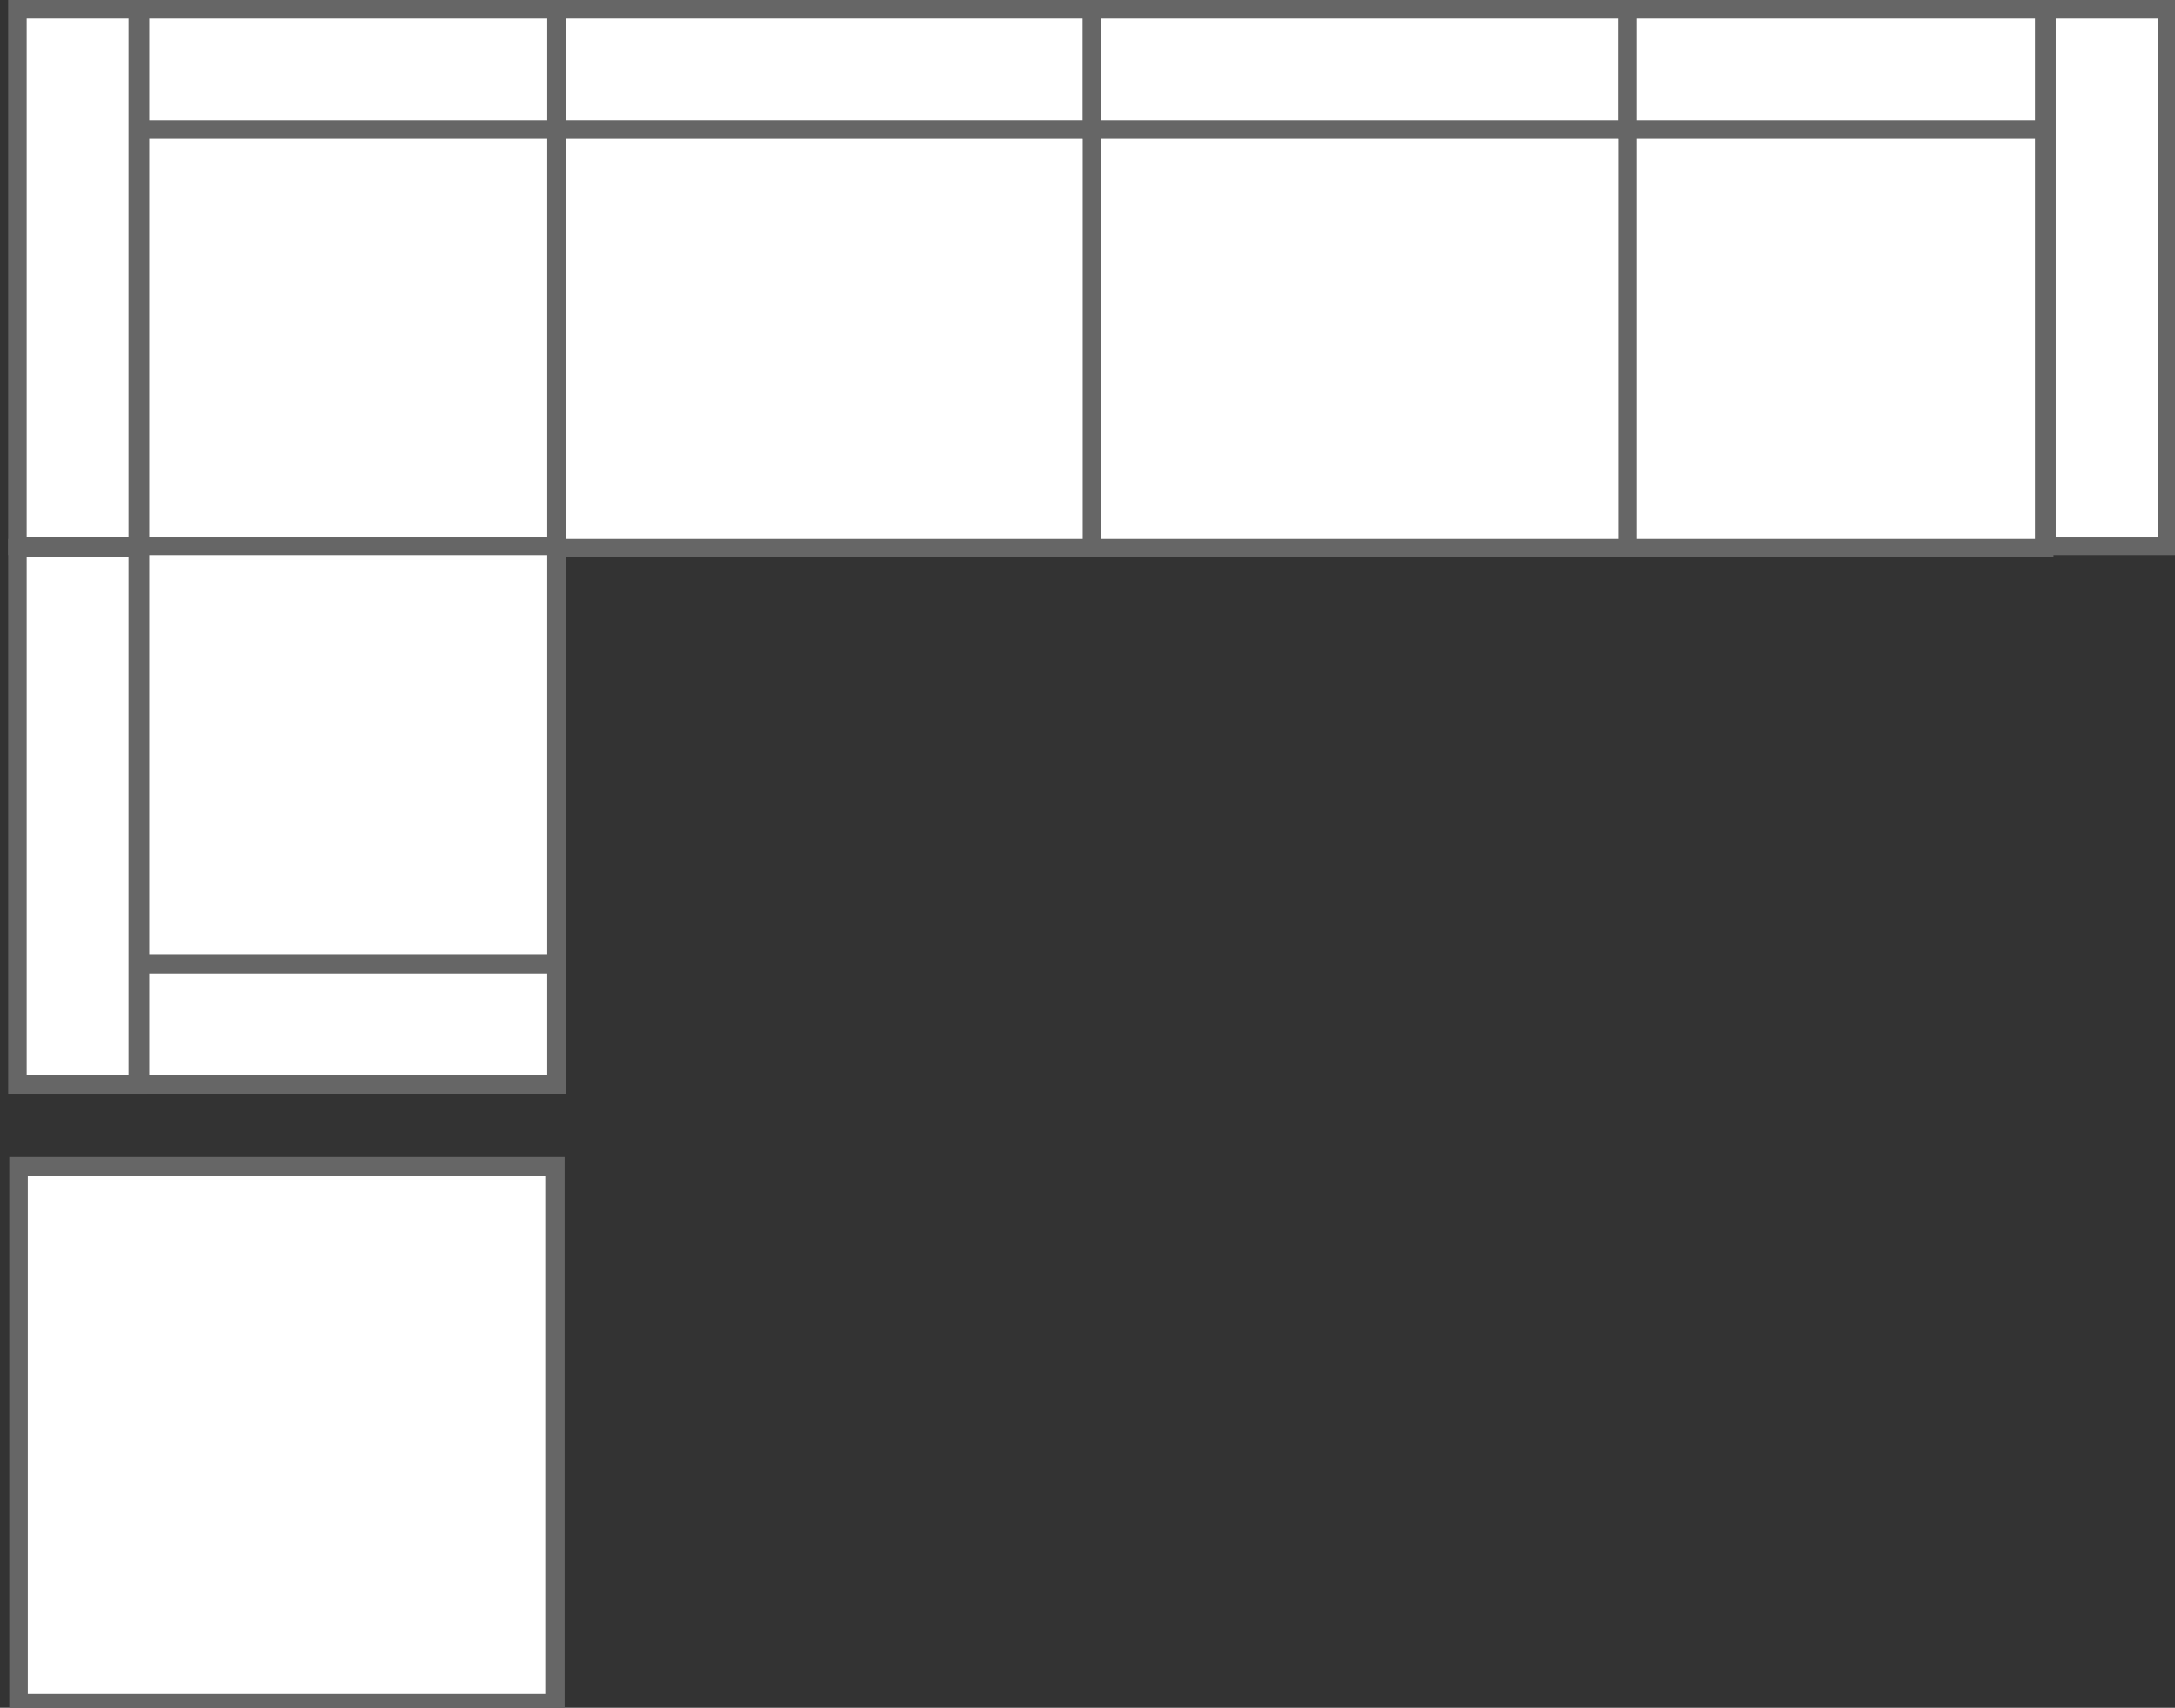 <?xml version="1.0" encoding="UTF-8"?>
<svg id="_图层_1" data-name="图层 1" xmlns="http://www.w3.org/2000/svg" viewBox="0 0 235 184.5">
  <rect x="0" y="0" width="235" height="184.5" fill="#333333" stroke="none"/>
  <defs>
    <style>
      .cls-1 {
        fill: #fff;
      }

      .cls-2 {
        fill: #666;
      }
    </style>
  </defs>
  <g>
    <g>
      <rect class="cls-1" x="60" y="1.16" width="58" height="58"/>
      <path class="cls-2" d="m117,2.16v56h-56V2.16h56m2-2h-60v60h60V.16h0Z"/>
    </g>
    <g>
      <rect class="cls-1" x="60" y="1" width="58" height="13"/>
      <path class="cls-2" d="m117,2v11h-56V2h56m2-2h-60v15h60V0h0Z"/>
    </g>
  </g>
  <g>
    <g>
      <rect class="cls-1" x="118" y="1.16" width="58" height="58"/>
      <path class="cls-2" d="m175,2.16v56h-56V2.16h56m2-2h-60v60h60V.16h0Z"/>
    </g>
    <g>
      <rect class="cls-1" x="118" y="1" width="58" height="13"/>
      <path class="cls-2" d="m175,2v11h-56V2h56m2-2h-60v15h60V0h0Z"/>
    </g>
  </g>
  <g>
    <g>
      <rect class="cls-1" x="15.12" y="1.16" width="45" height="58"/>
      <path class="cls-2" d="m59.12,2.16v56H16.12V2.16h43m2-2H14.12v60h47V.16h0Z"/>
    </g>
    <g>
      <rect class="cls-1" x="15.12" y="1" width="45" height="13"/>
      <path class="cls-2" d="m59.12,2v11H16.12V2h43m2-2H14.12v15h47V0h0Z"/>
    </g>
    <g>
      <rect class="cls-1" x="1.88" y="1" width="13" height="58"/>
      <path class="cls-2" d="m13.88,2v56H2.88V2h11m2-2H.88v60h15V0h0Z"/>
    </g>
  </g>
  <g>
    <g>
      <rect class="cls-1" x="15.12" y="59" width="45" height="58"/>
      <path class="cls-2" d="m59.12,60v56H16.12v-56h43m2-2H14.12v60h47v-60h0Z"/>
    </g>
    <g>
      <rect class="cls-1" x="15.12" y="104.16" width="45" height="13"/>
      <path class="cls-2" d="m59.12,105.16v11H16.12v-11h43m2-2H14.12v15h47v-15h0Z"/>
    </g>
    <g>
      <rect class="cls-1" x="1.88" y="59.16" width="13" height="58"/>
      <path class="cls-2" d="m13.88,60.16v56H2.88v-56h11m2-2H.88v60h15v-60h0Z"/>
    </g>
  </g>
  <g>
    <rect class="cls-1" x="175.88" y="1.16" width="45" height="58"/>
    <path class="cls-2" d="m219.88,2.16v56h-43V2.16h43m2-2h-47v60h47V.16h0Z"/>
  </g>
  <g>
    <rect class="cls-1" x="175.88" y="1" width="45" height="13"/>
    <path class="cls-2" d="m219.88,2v11h-43V2h43m2-2h-47v15h47V0h0Z"/>
  </g>
  <g>
    <rect class="cls-1" x="221.12" y="1" width="13" height="58"/>
    <path class="cls-2" d="m233.12,2v56h-11V2h11m2-2h-15v60h15V0h0Z"/>
  </g>
  <g>
    <rect class="cls-1" x="2" y="126" width="58" height="58"/>
    <path class="cls-2" d="m59,127v56H3v-56h56m2-2H1v60h60v-60h0Z"/>
  </g>
</svg>